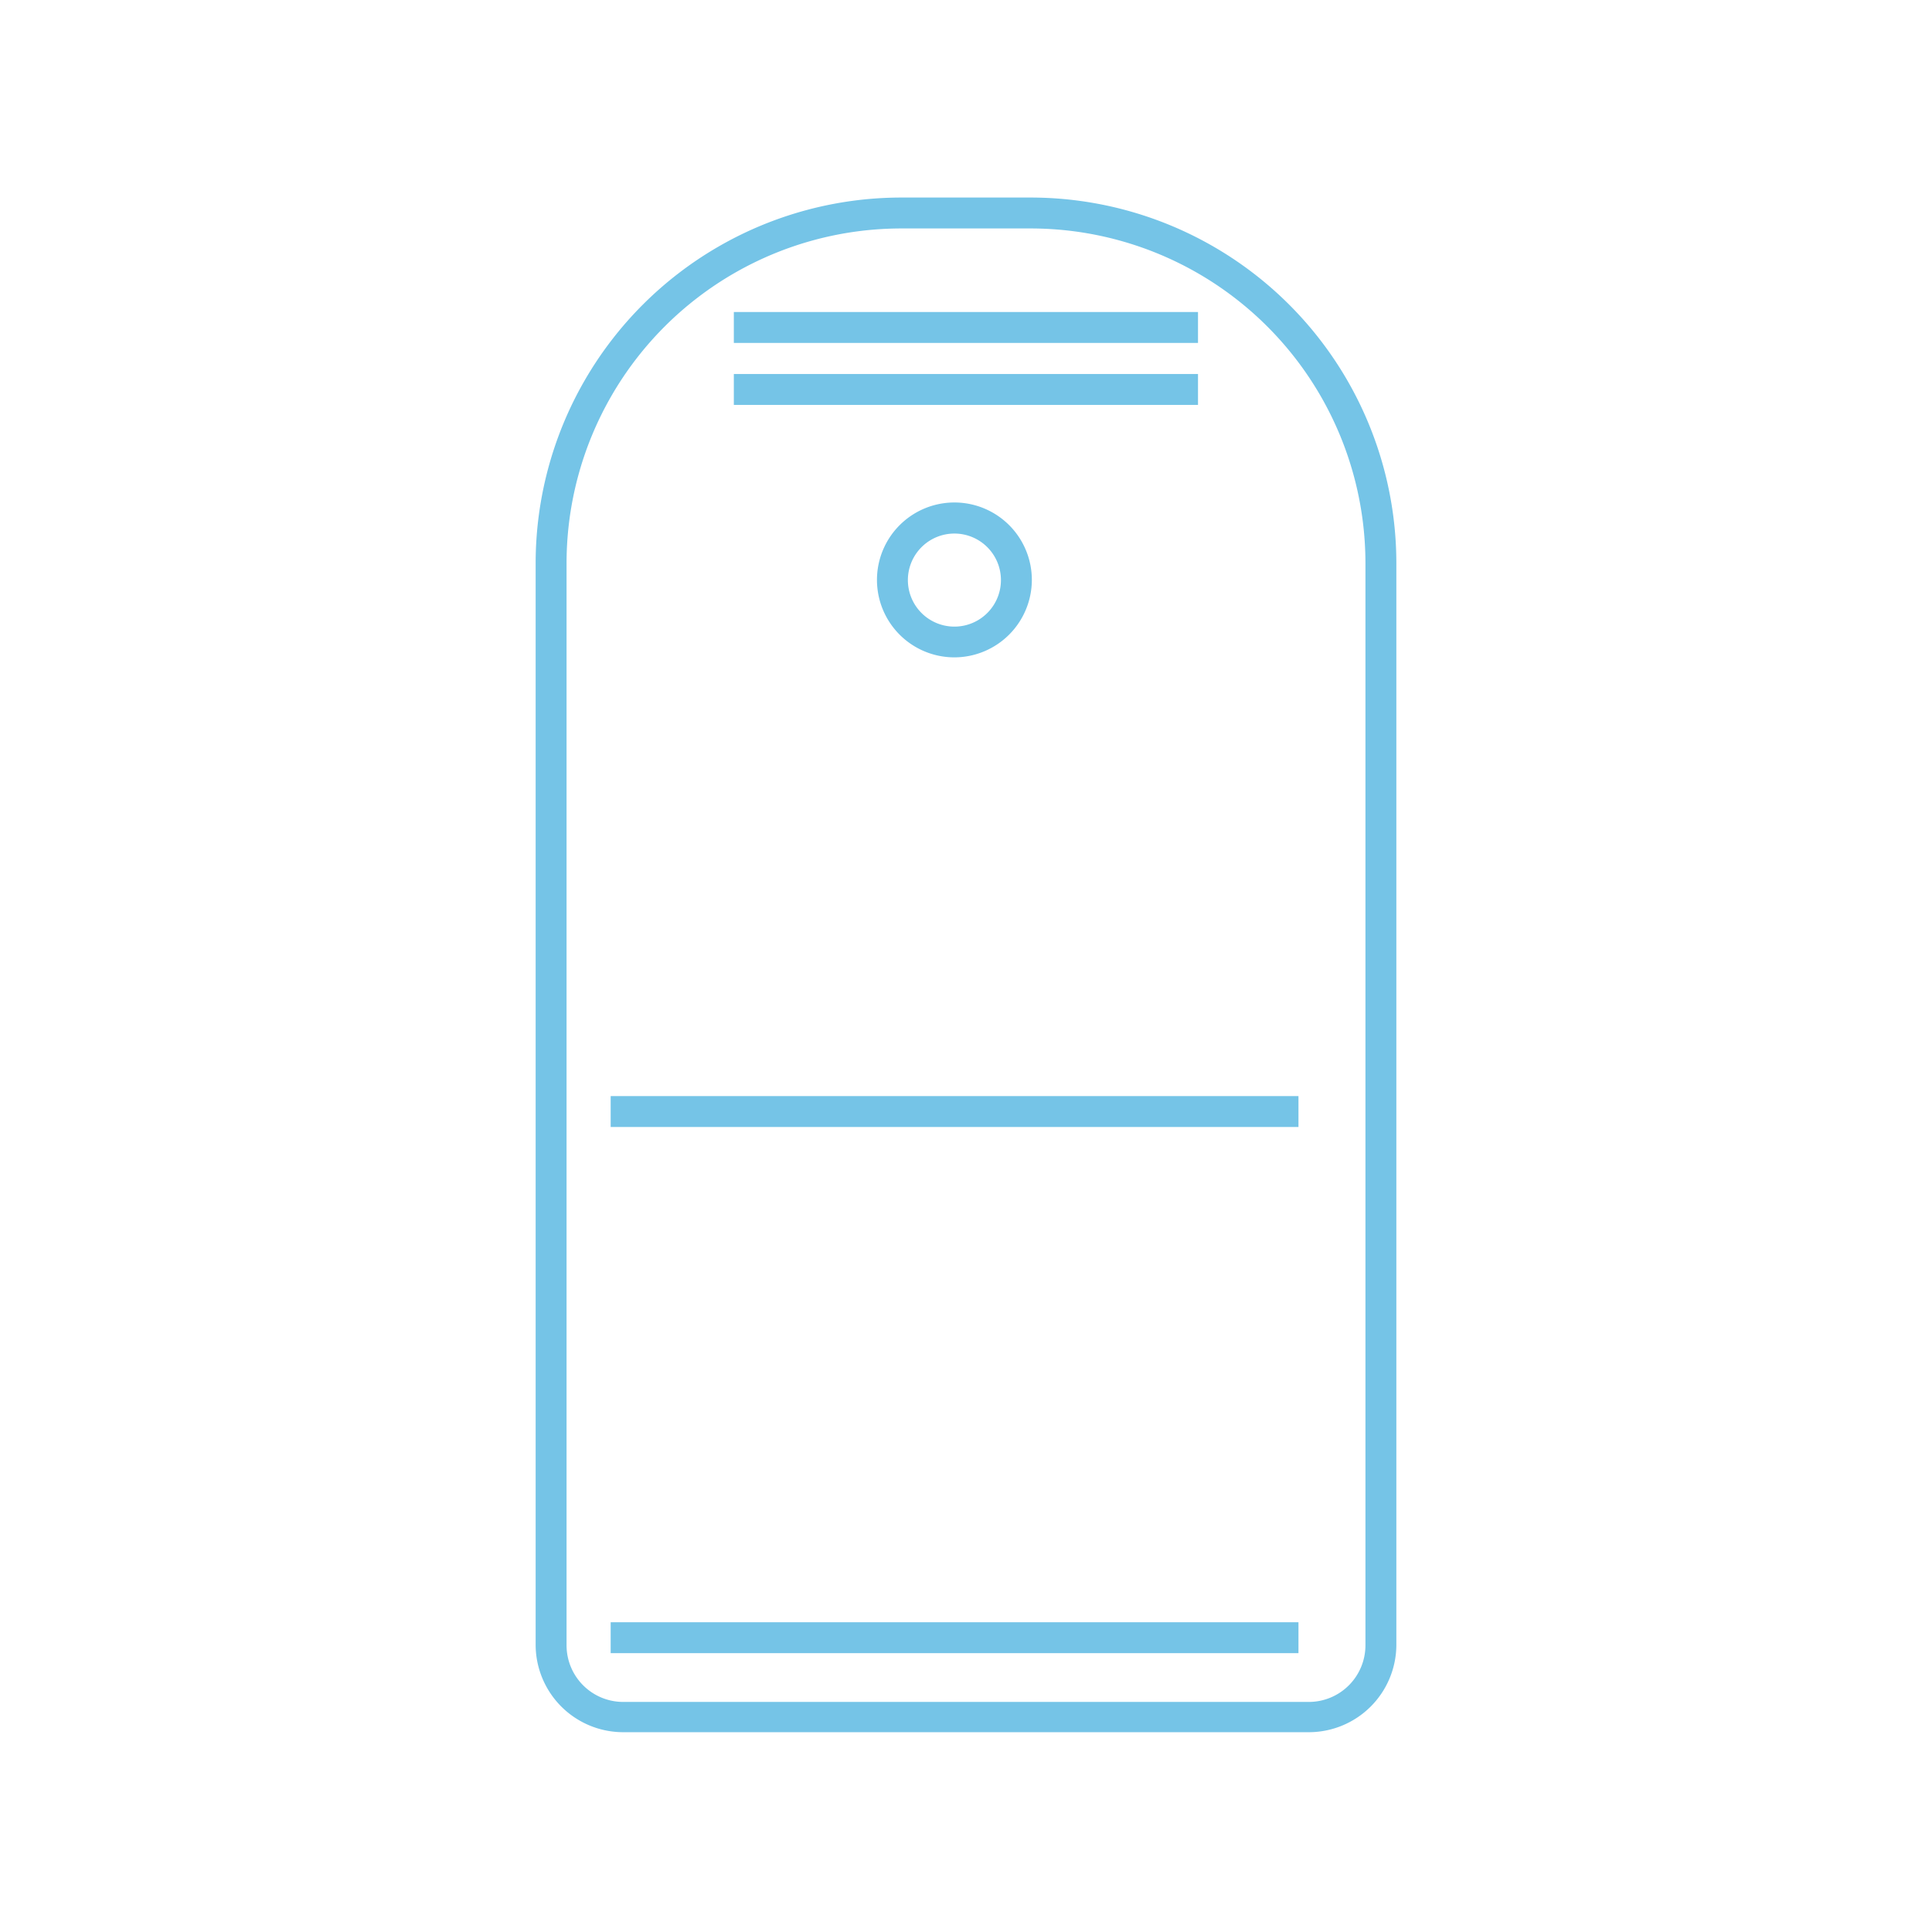 <svg xmlns="http://www.w3.org/2000/svg" viewBox="0 0 120 120"><defs><style>.cls-1{fill:#75c4e7;}</style></defs><g id="Ebene_3" data-name="Ebene 3"><path class="cls-1" d="M81.3,107.59H38.7a5.44,5.44,0,0,1-5.43-5.43V35A22.72,22.72,0,0,1,56,12.27H64A22.72,22.72,0,0,1,86.73,35v67.19A5.44,5.44,0,0,1,81.3,107.59ZM56,14.19A20.8,20.8,0,0,0,35.19,35v67.19a3.52,3.52,0,0,0,3.51,3.52H81.3a3.52,3.52,0,0,0,3.51-3.52V35A20.8,20.8,0,0,0,64,14.19Z"></path><rect class="cls-1" x="45.58" y="19.38" width="28.83" height="1.92"></rect><rect class="cls-1" x="45.58" y="23.23" width="28.83" height="1.92"></rect><rect class="cls-1" x="37.93" y="68.08" width="42.72" height="1.92"></rect><rect class="cls-1" x="37.93" y="100.76" width="42.72" height="1.92"></rect><path class="cls-1" d="M59.29,40.83a4.81,4.81,0,1,1,4.8-4.8A4.82,4.82,0,0,1,59.29,40.83Zm0-7.69A2.89,2.89,0,1,0,62.17,36,2.89,2.89,0,0,0,59.29,33.14Z"></path></g></svg>